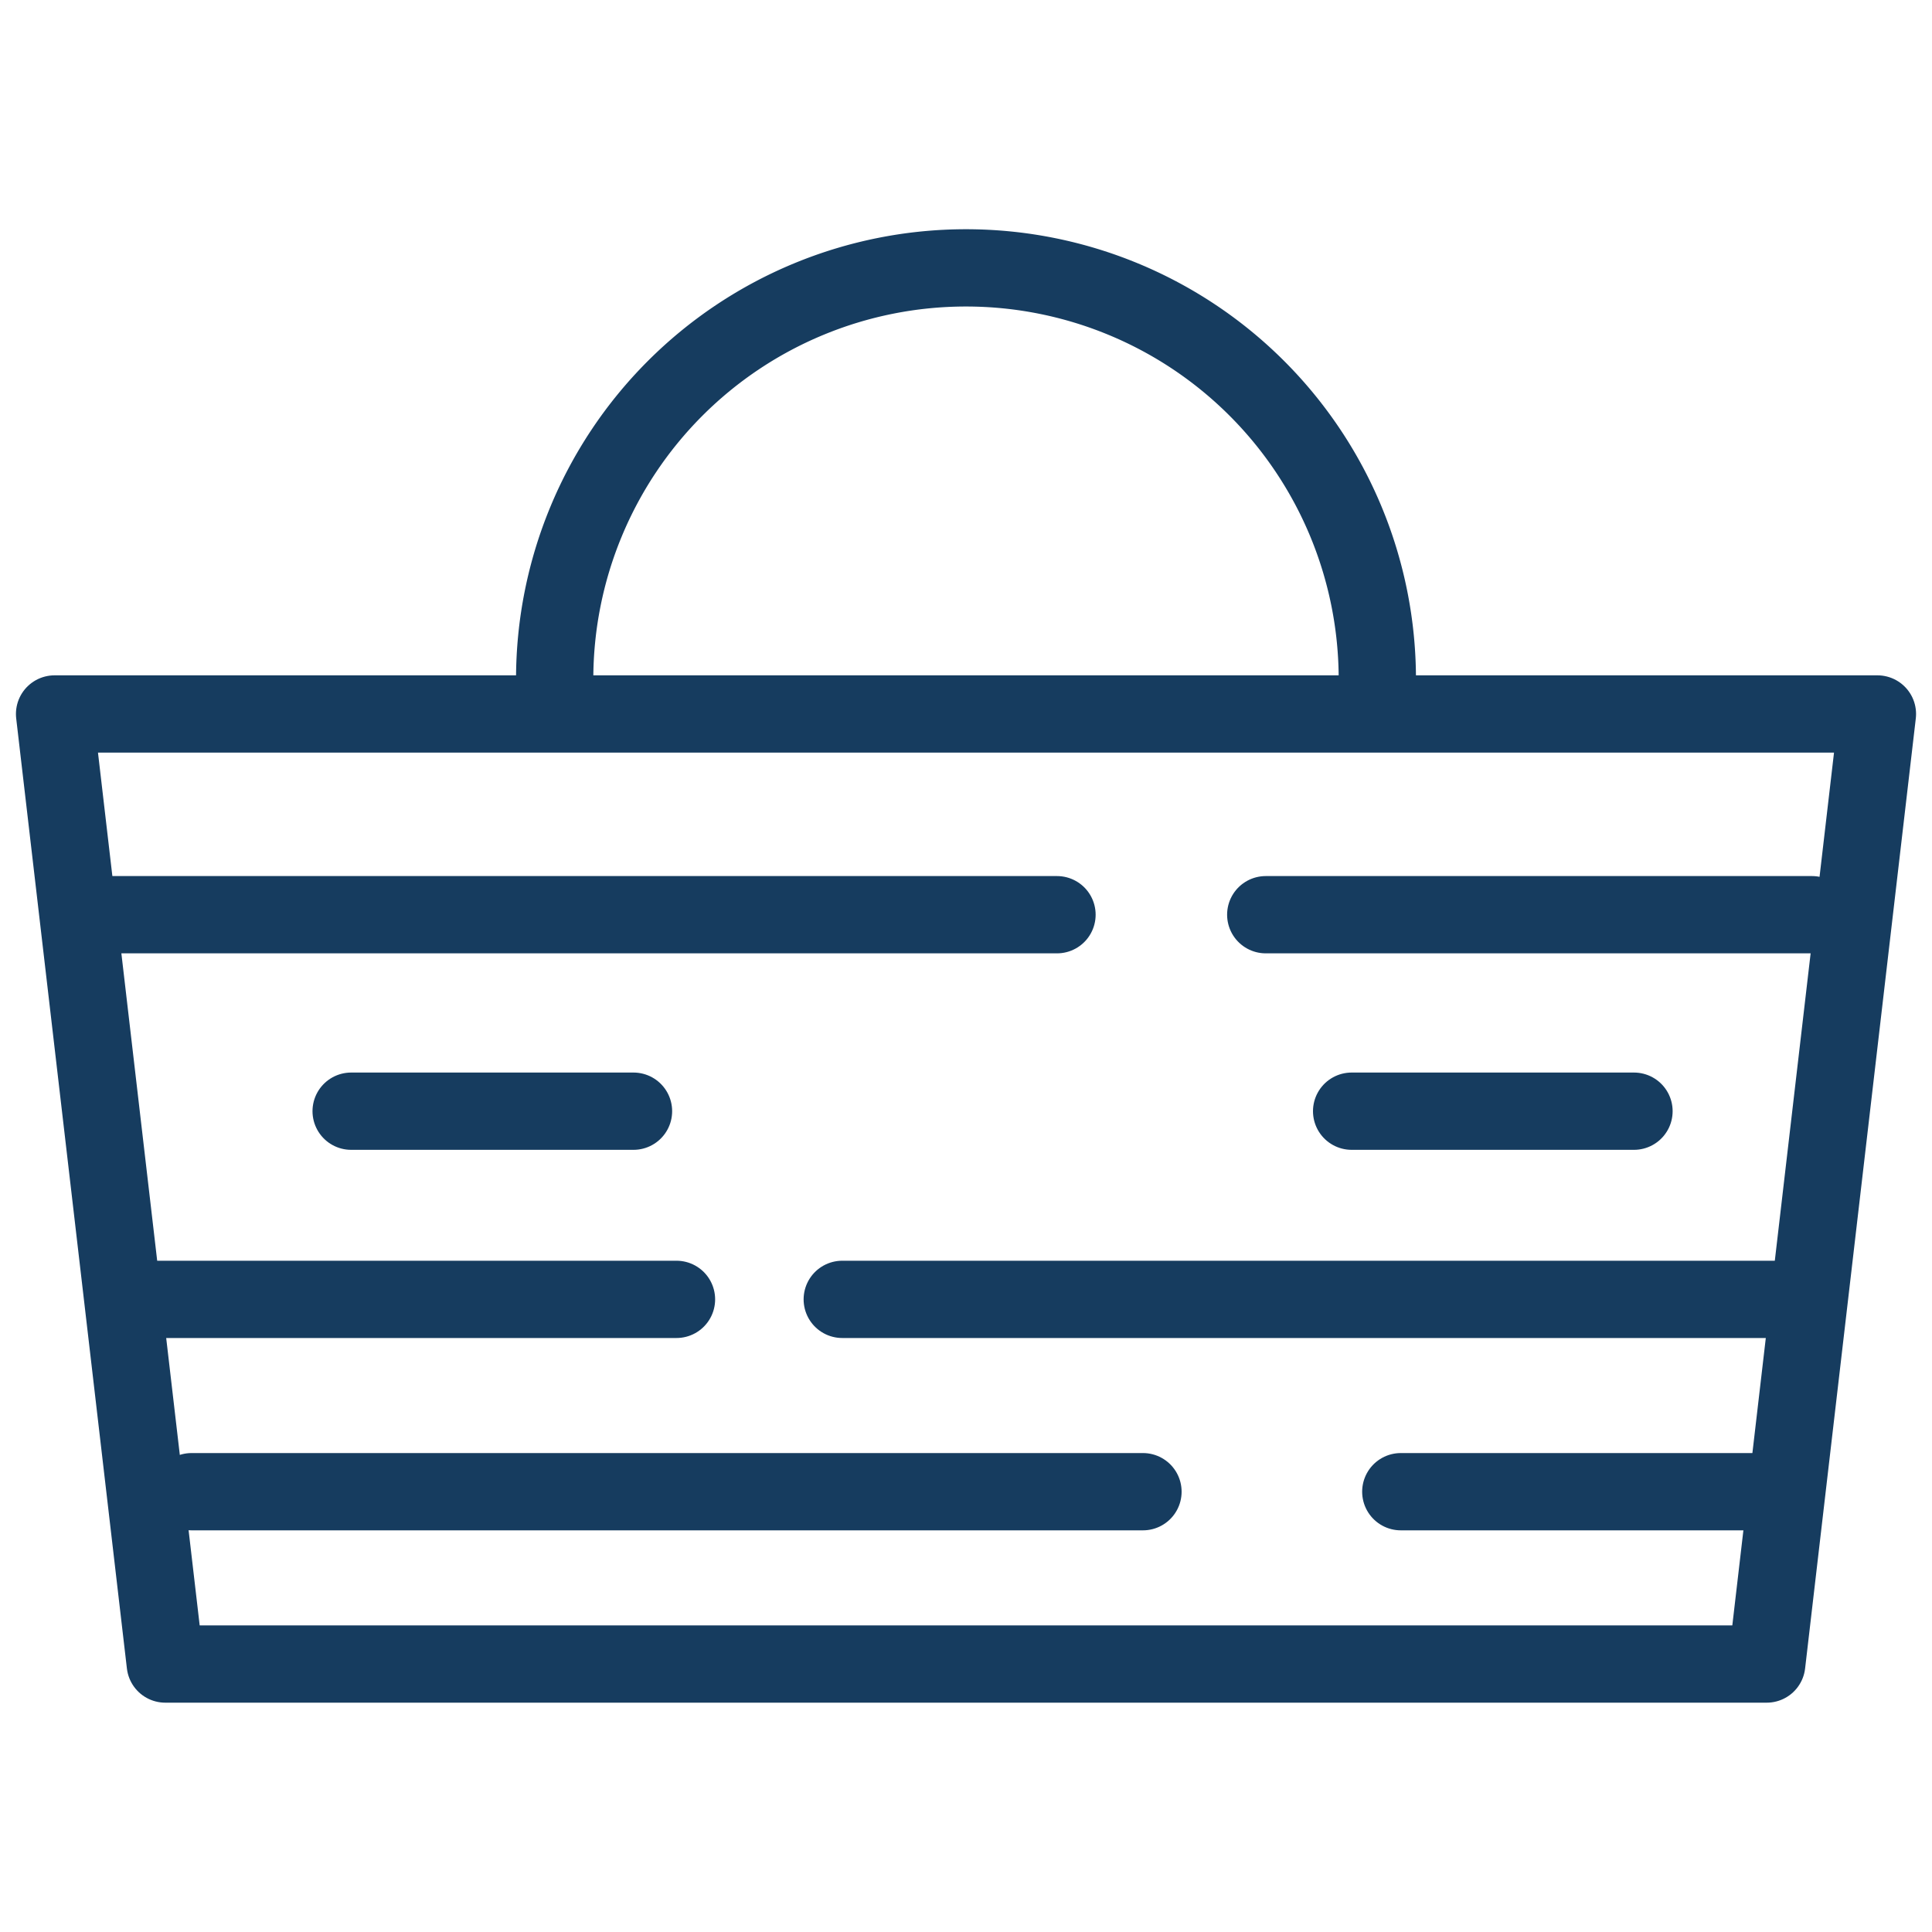 <?xml version="1.0" encoding="UTF-8"?>
<svg xmlns="http://www.w3.org/2000/svg" id="Layer_1" data-name="Layer 1" viewBox="0 0 200 200">
  <defs>
    <style>.cls-1{fill:none;stroke:#163c5f;stroke-linecap:round;stroke-linejoin:round;stroke-width:8px;}</style>
  </defs>
  <polygon class="cls-1" points="182.89 172.26 17.11 172.26 5.65 73.91 194.35 73.91 182.89 172.26"></polygon>
  <line class="cls-1" x1="10.94" y1="94.69" x2="109.42" y2="94.69"></line>
  <line class="cls-1" x1="87.19" y1="134.51" x2="185.67" y2="134.51"></line>
  <line class="cls-1" x1="19.83" y1="154.42" x2="118.32" y2="154.42"></line>
  <line class="cls-1" x1="13.48" y1="134.51" x2="70.03" y2="134.51"></line>
  <line class="cls-1" x1="131.03" y1="94.69" x2="187.58" y2="94.69"></line>
  <line class="cls-1" x1="139.92" y1="115.03" x2="169.15" y2="115.03"></line>
  <line class="cls-1" x1="36.35" y1="115.03" x2="65.58" y2="115.03"></line>
  <line class="cls-1" x1="145.01" y1="154.42" x2="183.77" y2="154.42"></line>
  <path class="cls-1" d="M57.42,70.31a42.58,42.58,0,0,1,85.16,0"></path>
</svg>
